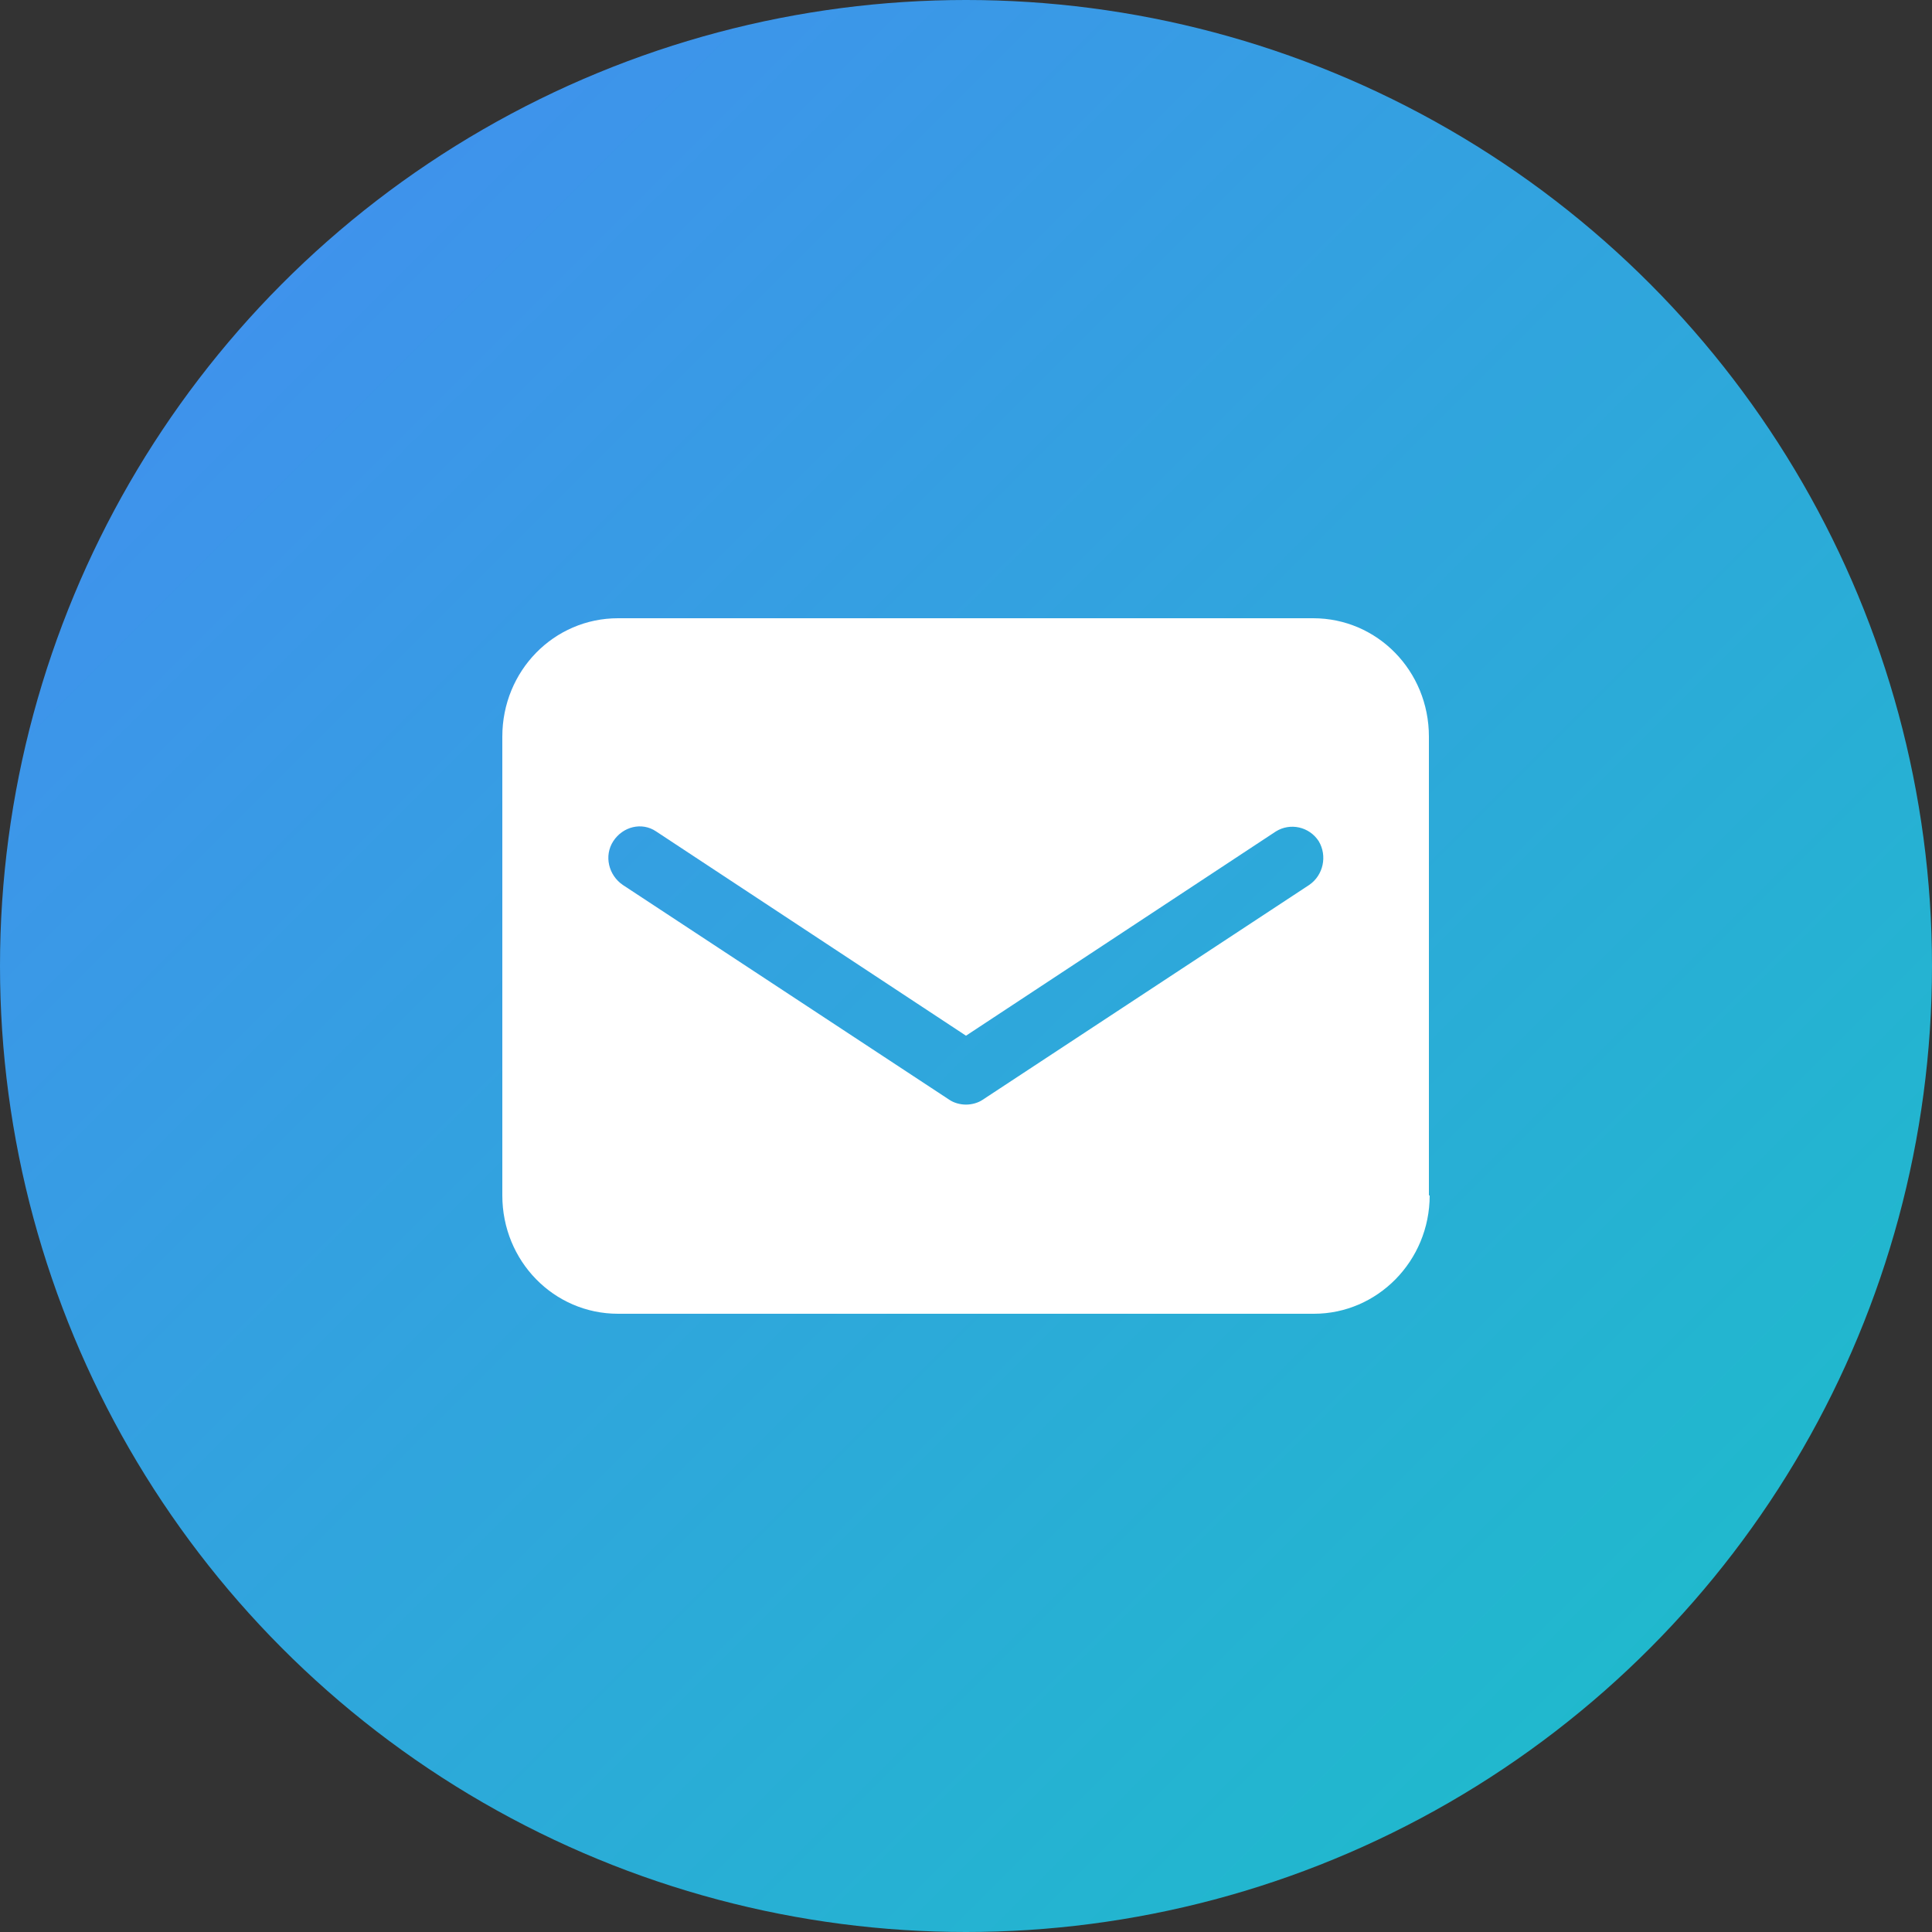 <svg width="50" height="50" viewBox="0 0 50 50" fill="none" xmlns="http://www.w3.org/2000/svg">
<rect x="0" y="0" width="50" height="50" fill="#333333" stroke="none"/>
<g id="Group 889">
<g id="Group 881">
<circle id="Ellipse 253" cx="25" cy="25" r="25" fill="url(#paint0_linear_2811_5908)"/>
<path id="Vector" d="M36.98 30.937V19.063C36.98 17.364 35.646 16 33.985 16H15.995C14.333 16 13 17.364 13 19.063V30.937C13 32.636 14.333 34 15.995 34H34.005C35.646 34 37 32.636 37 30.937H36.98ZM33.882 22.902L25.431 28.462C25.308 28.546 25.144 28.587 25 28.587C24.856 28.587 24.692 28.546 24.569 28.462L16.118 22.902C15.749 22.65 15.626 22.147 15.872 21.769C16.118 21.392 16.61 21.266 16.98 21.517L25 26.804L33.02 21.517C33.39 21.287 33.882 21.392 34.128 21.769C34.354 22.147 34.251 22.65 33.882 22.902Z" fill="white"/>
</g>
</g>
<defs>
<linearGradient id="paint0_linear_2811_5908" x1="0" y1="0" x2="50" y2="50" gradientUnits="userSpaceOnUse">
<stop stop-color="#458BF2"/>
<stop offset="1" stop-color="#1AC0C7"/>
</linearGradient>
</defs>
</svg>
